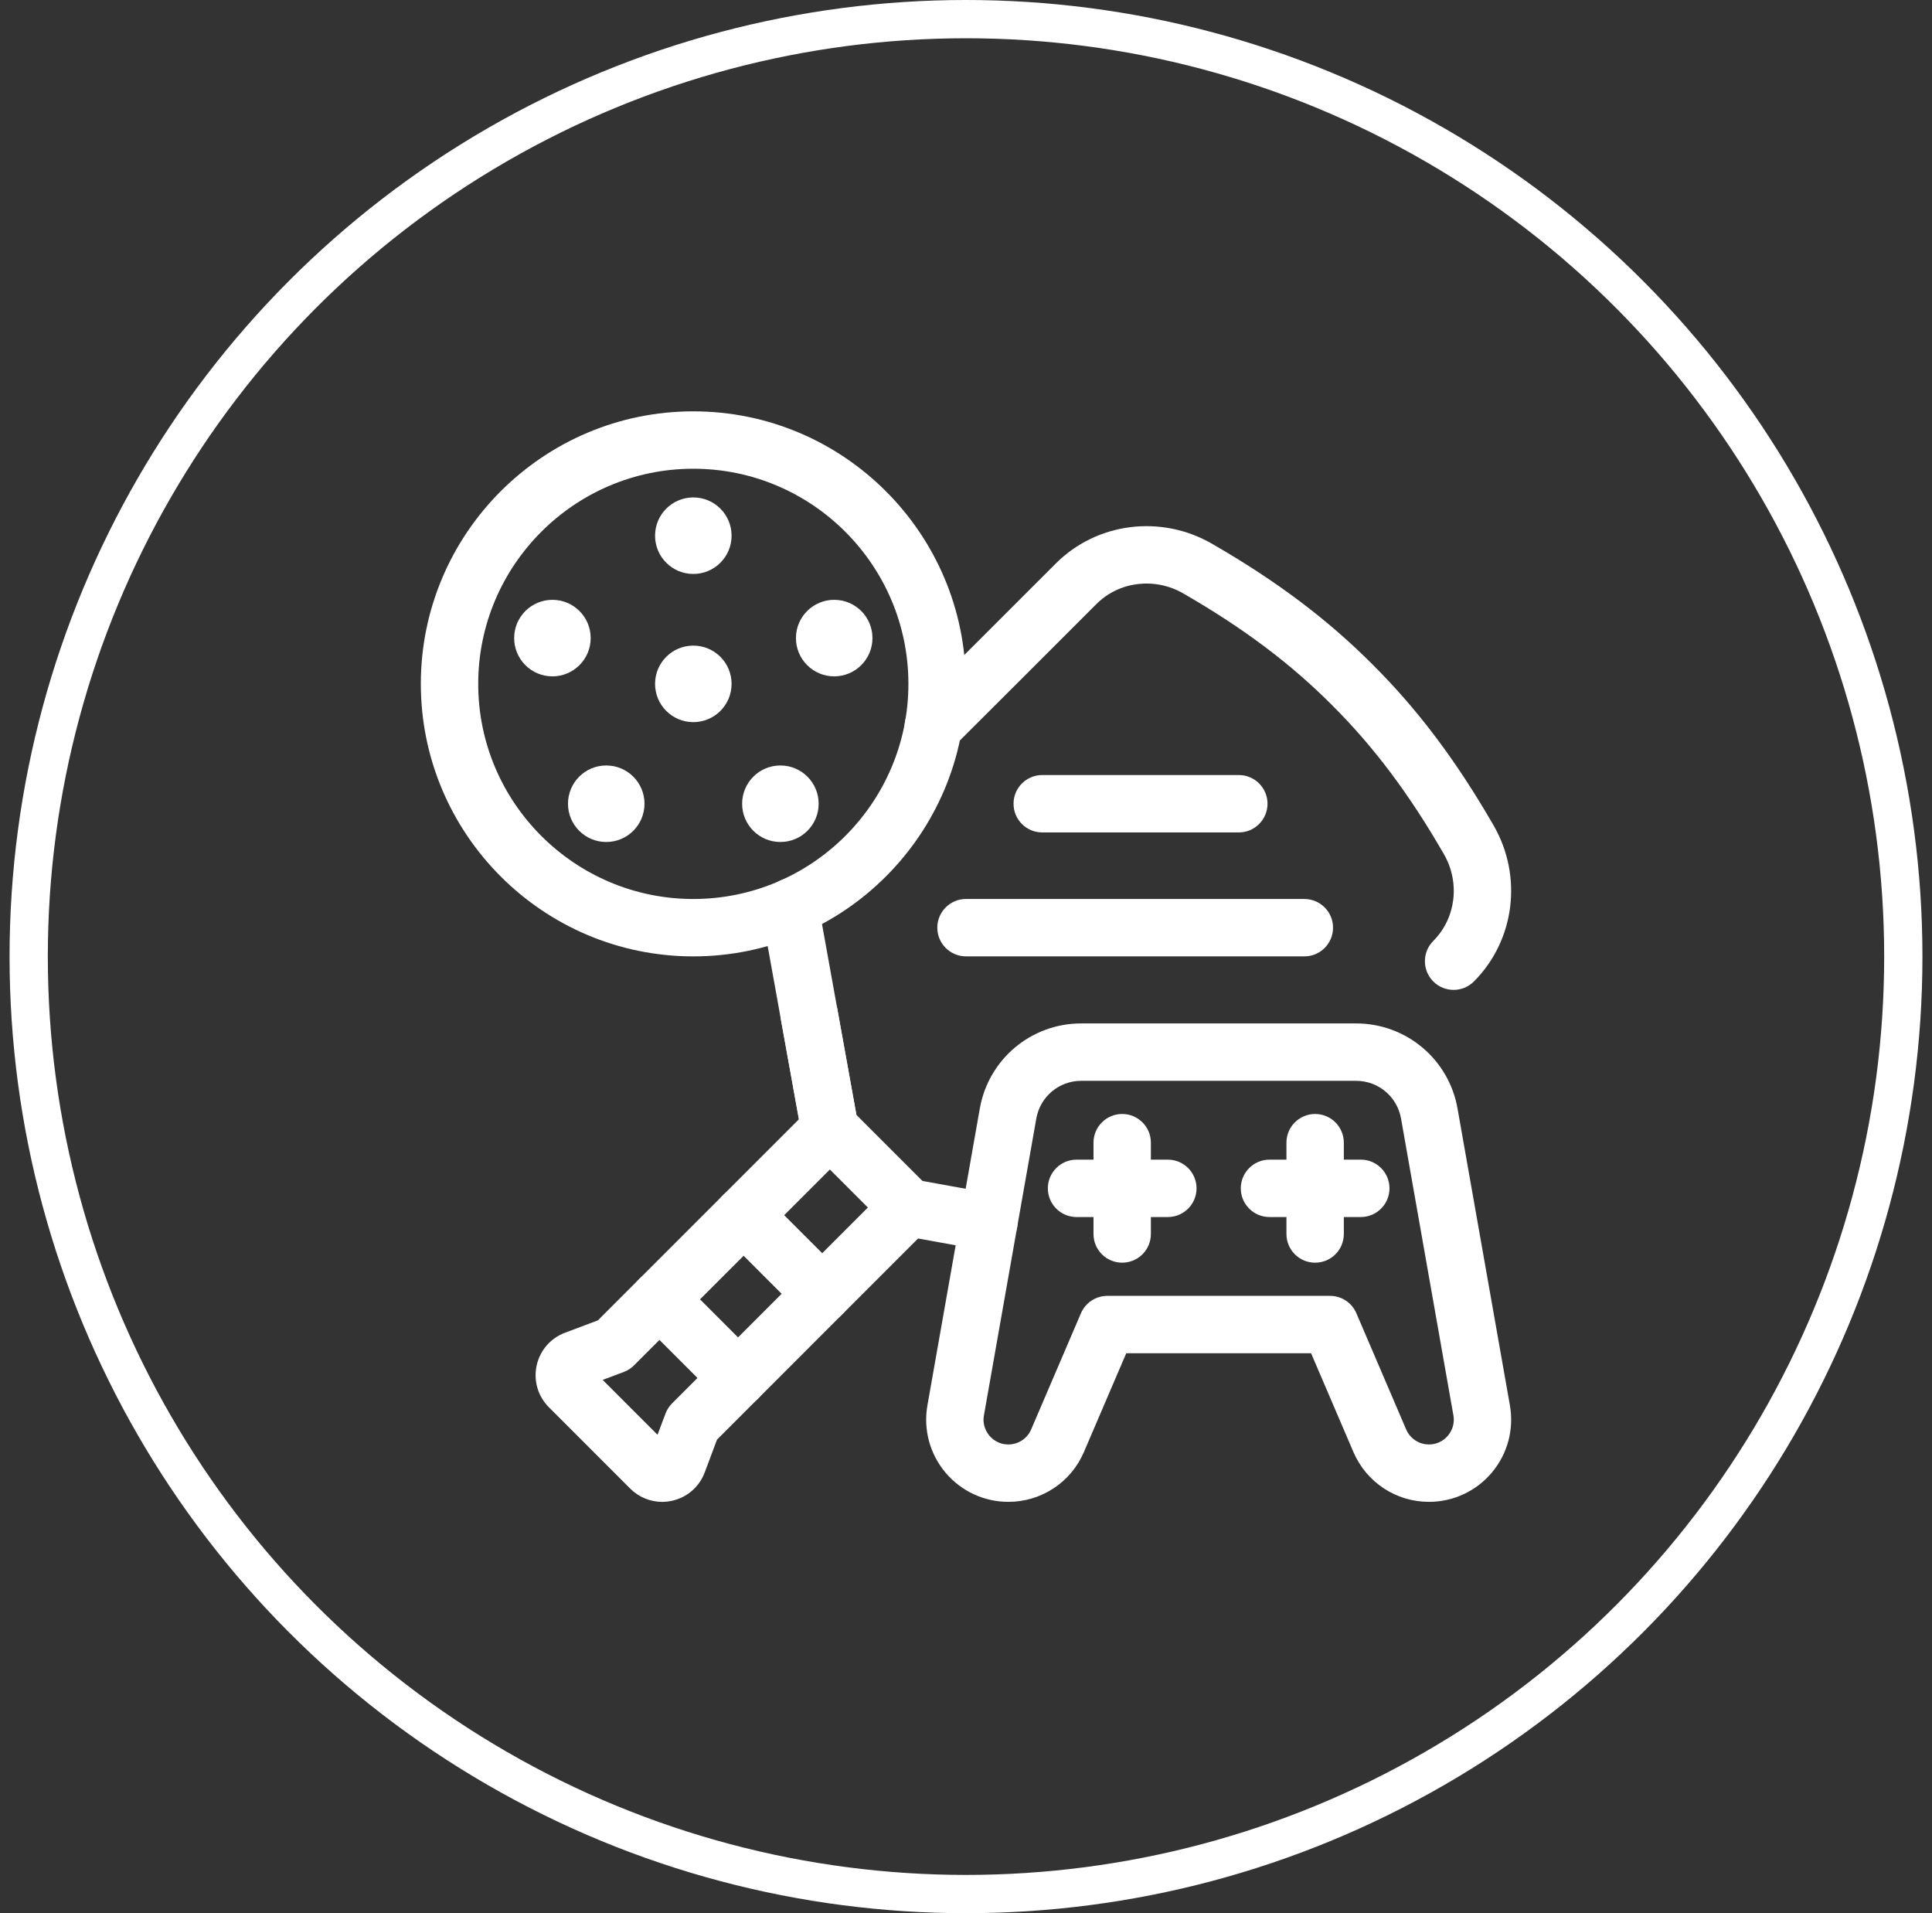 <?xml version="1.0" encoding="UTF-8"?>
<svg xmlns="http://www.w3.org/2000/svg" width="101" height="100" viewBox="0 0 101 100" fill="none">
  <rect x="0" y="0" width="101" height="100" fill="#333333" stroke="none"/>
  <circle cx="50.5" cy="50" r="49" stroke="white" stroke-width="2"></circle>
  <path d="M51.702 65.38C51.613 65.38 51.523 65.372 51.433 65.356L47.233 64.596C46.418 64.449 45.877 63.669 46.024 62.853C46.172 62.038 46.955 61.499 47.767 61.644L51.967 62.404C52.782 62.551 53.324 63.331 53.176 64.147C53.045 64.872 52.414 65.38 51.702 65.38Z" fill="white"></path>
  <path d="M75.99 51.74C75.606 51.74 75.223 51.594 74.93 51.301C74.344 50.715 74.344 49.766 74.929 49.18C76.114 47.995 76.341 46.128 75.481 44.641C73.67 41.497 71.814 39.026 69.642 36.863C67.474 34.686 65.003 32.83 61.861 31.02C60.372 30.159 58.505 30.386 57.32 31.571L57.047 31.843C55.07 33.821 52.4 36.491 49.849 39.033C49.262 39.617 48.312 39.616 47.727 39.029C47.143 38.442 47.145 37.492 47.731 36.908C50.281 34.367 52.95 31.699 54.926 29.722L55.199 29.449C57.343 27.306 60.699 26.883 63.36 28.421C66.737 30.367 69.407 32.376 71.763 34.741C74.124 37.093 76.133 39.763 78.08 43.141C79.617 45.801 79.194 49.157 77.051 51.301C76.758 51.594 76.374 51.74 75.99 51.74Z" fill="white"></path>
  <path d="M43.376 60.501C42.665 60.501 42.033 59.992 41.902 59.266L40.012 48.786C39.924 48.325 39.893 47.825 39.92 47.311C39.963 46.483 40.672 45.843 41.497 45.892C42.324 45.936 42.959 46.642 42.916 47.469C42.901 47.744 42.917 48.004 42.962 48.242L44.854 58.734C45.001 59.549 44.459 60.329 43.644 60.476C43.554 60.492 43.464 60.501 43.376 60.501Z" fill="white"></path>
  <path d="M64.762 43.51H54.485C53.656 43.51 52.985 42.839 52.985 42.01C52.985 41.182 53.656 40.51 54.485 40.51H64.762C65.59 40.51 66.262 41.182 66.262 42.01C66.262 42.839 65.59 43.51 64.762 43.51Z" fill="white"></path>
  <path d="M68.188 49.989L50.5 49.988C49.671 49.988 49 49.316 49 48.488C49 47.66 49.672 46.988 50.5 46.988L68.188 46.989C69.016 46.989 69.688 47.661 69.688 48.489C69.688 49.318 69.016 49.989 68.188 49.989Z" fill="white"></path>
  <path d="M43.378 60.511C42.666 60.511 42.035 60.002 41.904 59.276L40.82 53.266C40.673 52.451 41.214 51.671 42.03 51.524C42.847 51.381 43.625 51.918 43.772 52.734L44.856 58.744C45.003 59.559 44.461 60.339 43.646 60.486C43.556 60.502 43.466 60.511 43.378 60.511Z" fill="white"></path>
  <path d="M34.616 78.501C33.995 78.501 33.394 78.256 32.943 77.805L28.695 73.556C28.122 72.983 27.882 72.169 28.054 71.377C28.226 70.585 28.781 69.943 29.539 69.659L31.254 69.015L42.323 57.946C42.886 57.384 43.882 57.384 44.444 57.946L48.553 62.055C49.139 62.64 49.139 63.59 48.553 64.176L37.484 75.246L36.841 76.961C36.557 77.72 35.914 78.275 35.122 78.446C34.953 78.483 34.784 78.501 34.616 78.501ZM31.506 72.125L34.374 74.994L34.79 73.888C34.865 73.688 34.982 73.505 35.133 73.354L45.371 63.115L43.384 61.128L33.146 71.366C32.995 71.518 32.812 71.635 32.612 71.71L31.506 72.125Z" fill="white"></path>
  <path d="M42.984 69.126C42.6 69.126 42.216 68.98 41.923 68.686L37.813 64.576C37.227 63.991 37.227 63.041 37.813 62.455C38.399 61.869 39.348 61.869 39.934 62.455L44.044 66.565C44.63 67.151 44.63 68.101 44.044 68.686C43.752 68.98 43.368 69.126 42.984 69.126Z" fill="white"></path>
  <path d="M38.584 73.526C38.201 73.526 37.817 73.379 37.524 73.086L33.414 68.976C32.828 68.39 32.828 67.44 33.414 66.855C33.999 66.269 34.949 66.269 35.535 66.855L39.645 70.965C40.231 71.551 40.231 72.501 39.645 73.086C39.352 73.379 38.968 73.526 38.584 73.526Z" fill="white"></path>
  <path d="M36.245 49.989C28.39 49.989 22 43.599 22 35.745C22 27.89 28.39 21.5 36.245 21.5C44.099 21.5 50.489 27.89 50.489 35.745C50.489 43.599 44.099 49.989 36.245 49.989ZM36.245 24.5C30.044 24.5 25 29.544 25 35.745C25 41.945 30.044 46.989 36.245 46.989C42.445 46.989 47.489 41.945 47.489 35.745C47.489 29.544 42.445 24.5 36.245 24.5Z" fill="white"></path>
  <path d="M36.245 37.745C37.35 37.745 38.245 36.85 38.245 35.745C38.245 34.64 37.35 33.745 36.245 33.745C35.14 33.745 34.245 34.64 34.245 35.745C34.245 36.85 35.14 37.745 36.245 37.745Z" fill="white"></path>
  <path d="M36.245 30C37.35 30 38.245 29.105 38.245 28C38.245 26.895 37.35 26 36.245 26C35.14 26 34.245 26.895 34.245 28C34.245 29.105 35.14 30 36.245 30Z" fill="white"></path>
  <path d="M28.879 35.352C29.984 35.352 30.879 34.457 30.879 33.352C30.879 32.247 29.984 31.352 28.879 31.352C27.774 31.352 26.879 32.247 26.879 33.352C26.879 34.457 27.774 35.352 28.879 35.352Z" fill="white"></path>
  <path d="M31.693 44.01C32.798 44.01 33.693 43.115 33.693 42.01C33.693 40.905 32.798 40.01 31.693 40.01C30.588 40.01 29.693 40.905 29.693 42.01C29.693 43.115 30.588 44.01 31.693 44.01Z" fill="white"></path>
  <path d="M40.797 44.01C41.902 44.01 42.797 43.115 42.797 42.01C42.797 40.905 41.902 40.01 40.797 40.01C39.692 40.01 38.797 40.905 38.797 42.01C38.797 43.115 39.692 44.01 40.797 44.01Z" fill="white"></path>
  <path d="M43.61 35.352C44.715 35.352 45.61 34.457 45.61 33.352C45.61 32.247 44.715 31.352 43.61 31.352C42.505 31.352 41.61 32.247 41.61 33.352C41.61 34.457 42.505 35.352 43.61 35.352Z" fill="white"></path>
  <path d="M74.702 78.5C72.981 78.5 71.431 77.478 70.753 75.896L68.54 70.733H58.877L56.665 75.895C55.987 77.478 54.437 78.5 52.715 78.5C51.441 78.5 50.242 77.94 49.423 76.965C48.605 75.989 48.262 74.71 48.483 73.456L51.222 57.941C51.676 55.364 53.905 53.493 56.523 53.493H70.894C73.511 53.493 75.741 55.363 76.196 57.941L78.934 73.456C79.155 74.71 78.812 75.989 77.994 76.965C77.175 77.94 75.976 78.5 74.702 78.5ZM57.888 67.733H69.529C70.129 67.733 70.672 68.09 70.908 68.642L73.51 74.714C73.715 75.191 74.183 75.5 74.702 75.5C75.228 75.5 75.551 75.21 75.696 75.037C75.841 74.864 76.071 74.496 75.98 73.978L73.242 58.462C73.04 57.321 72.053 56.493 70.894 56.493H56.523C55.364 56.493 54.377 57.321 54.176 58.462L51.438 73.978C51.346 74.496 51.576 74.864 51.721 75.037C51.866 75.21 52.188 75.5 52.715 75.5C53.234 75.5 53.702 75.191 53.907 74.714L56.509 68.642C56.746 68.09 57.288 67.733 57.888 67.733Z" fill="white"></path>
  <path d="M58.665 65.999C57.836 65.999 57.165 65.328 57.165 64.499V59.726C57.165 58.898 57.836 58.226 58.665 58.226C59.494 58.226 60.165 58.898 60.165 59.726V64.499C60.165 65.328 59.494 65.999 58.665 65.999Z" fill="white"></path>
  <path d="M61.052 63.613H56.279C55.45 63.613 54.779 62.941 54.779 62.113C54.779 61.284 55.45 60.613 56.279 60.613H61.052C61.88 60.613 62.552 61.284 62.552 62.113C62.552 62.941 61.88 63.613 61.052 63.613Z" fill="white"></path>
  <path d="M68.752 65.999C67.923 65.999 67.252 65.328 67.252 64.499V59.726C67.252 58.898 67.923 58.226 68.752 58.226C69.581 58.226 70.252 58.898 70.252 59.726V64.499C70.252 65.328 69.581 65.999 68.752 65.999Z" fill="white"></path>
  <path d="M71.139 63.613H66.365C65.537 63.613 64.865 62.941 64.865 62.113C64.865 61.284 65.537 60.613 66.365 60.613H71.139C71.967 60.613 72.639 61.284 72.639 62.113C72.639 62.941 71.967 63.613 71.139 63.613Z" fill="white"></path>
</svg>
